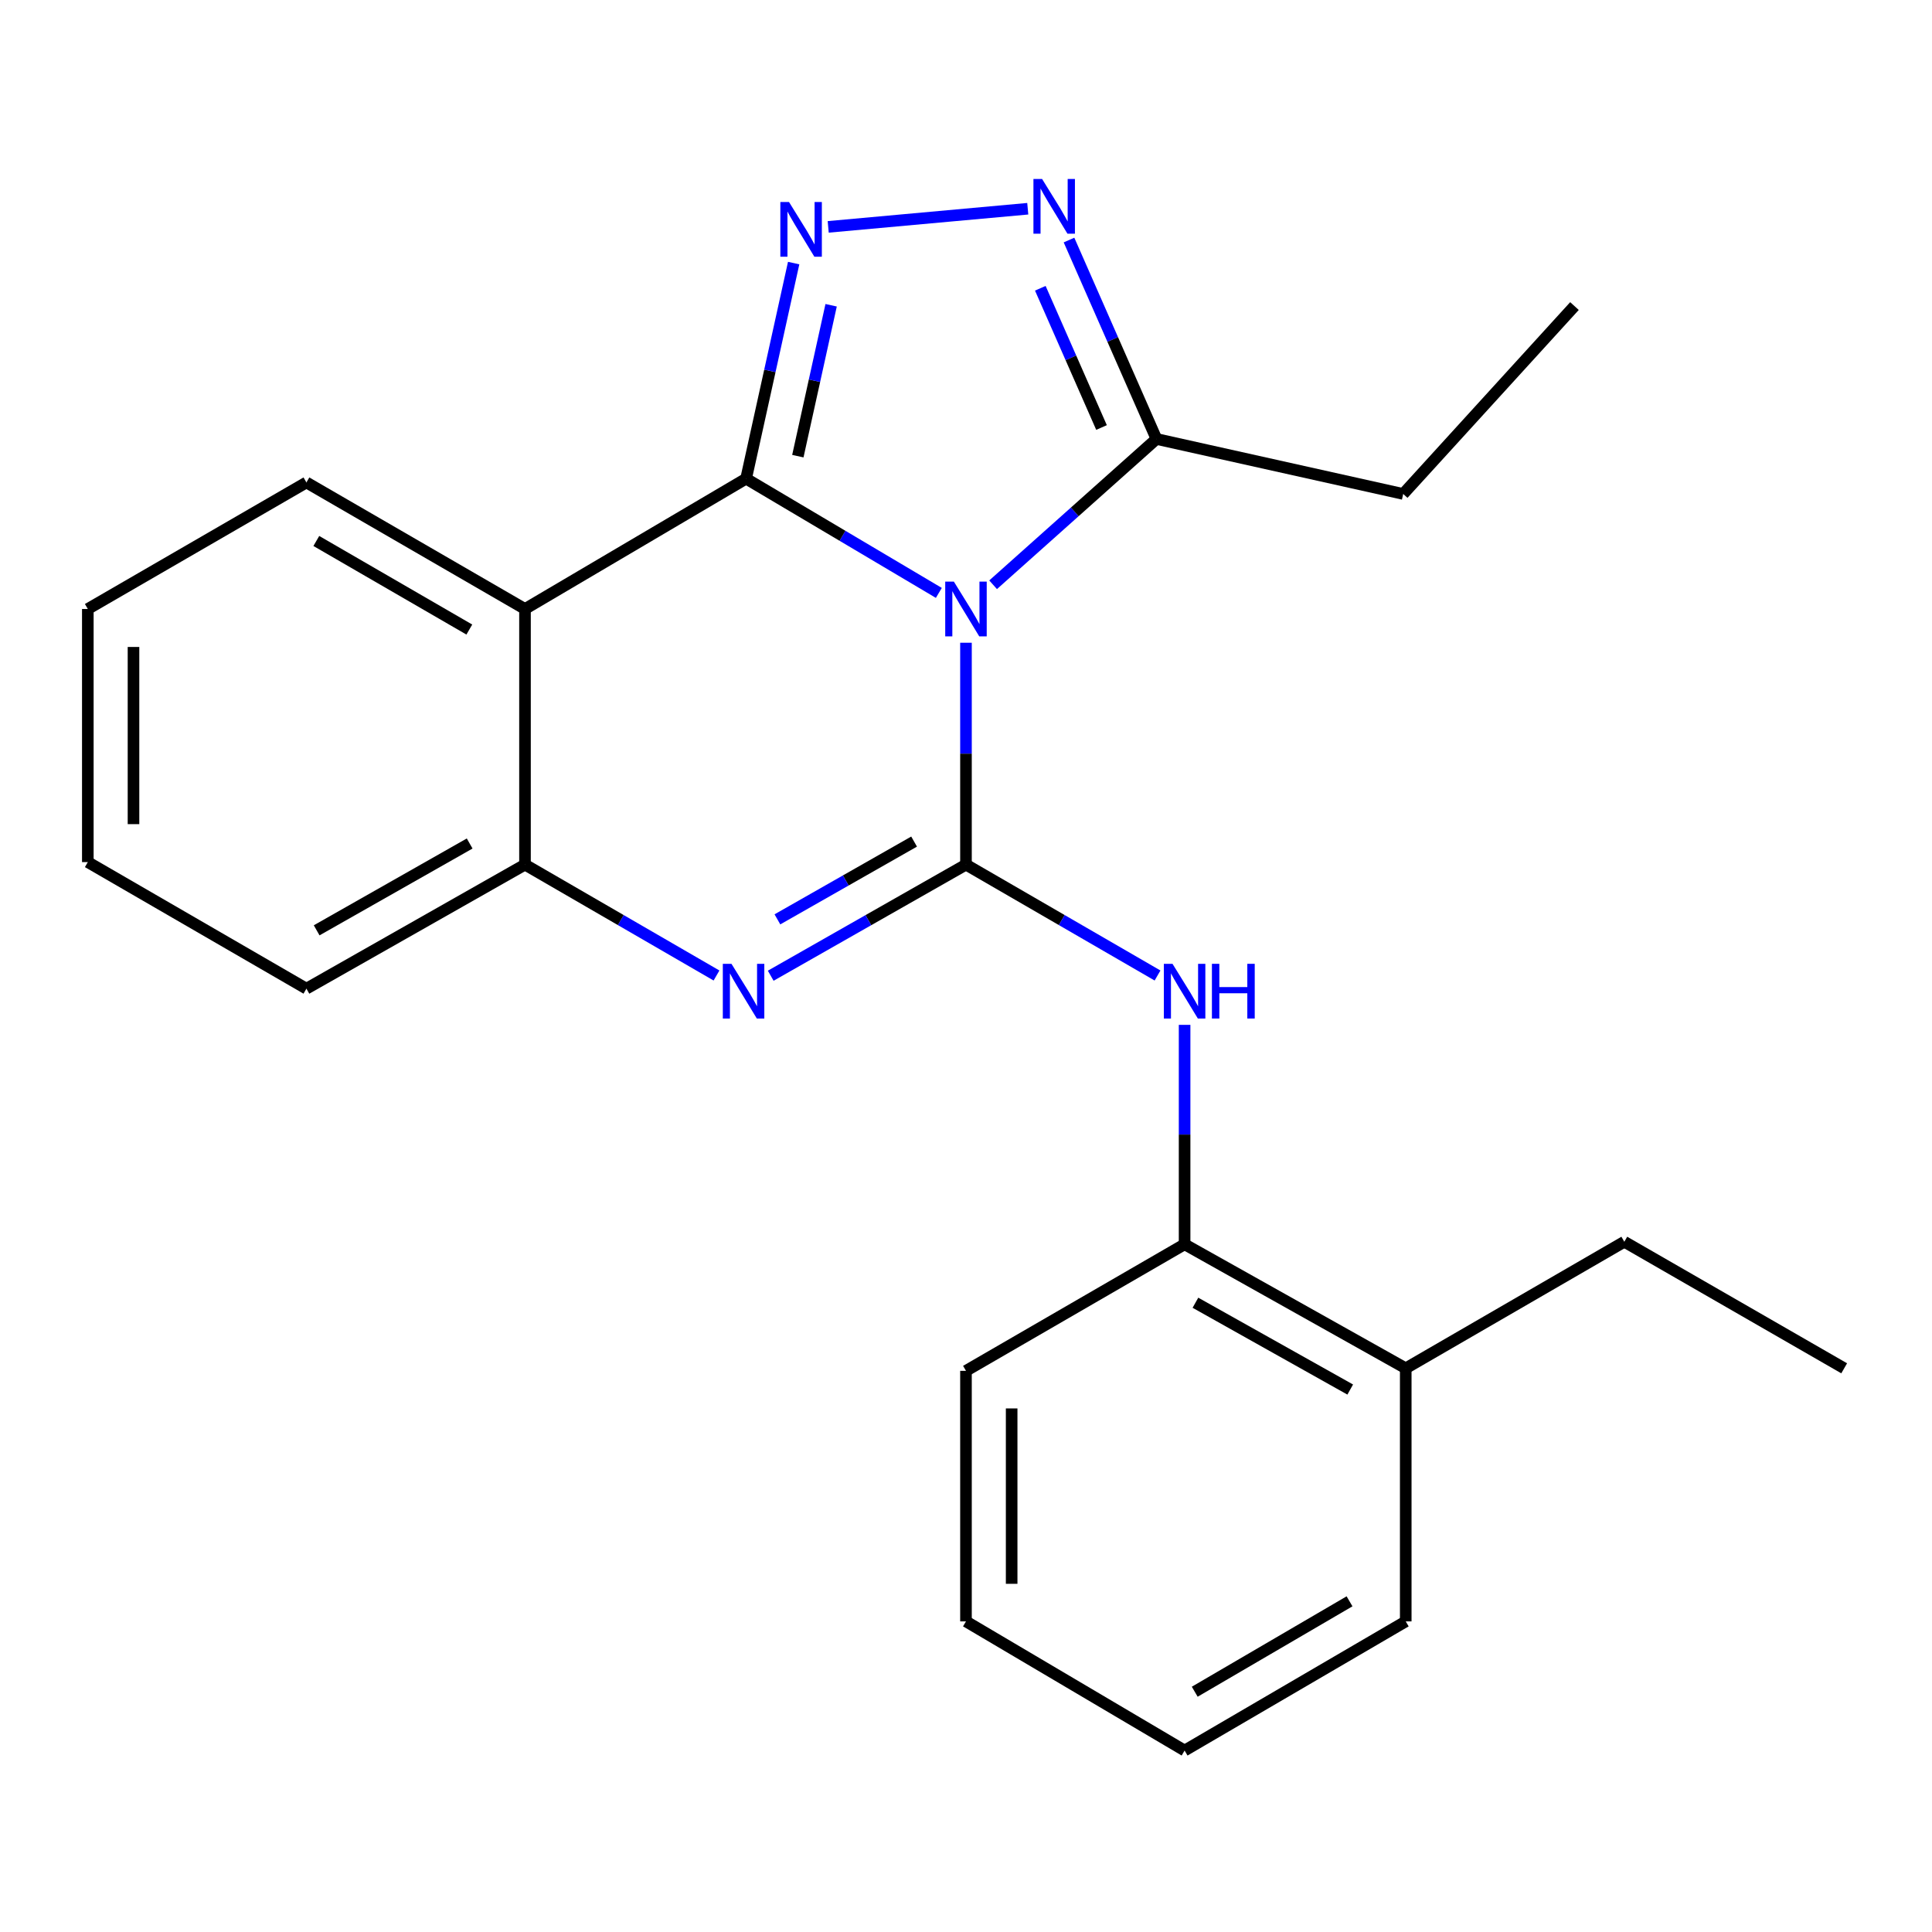 <?xml version='1.0' encoding='iso-8859-1'?>
<svg version='1.1' baseProfile='full'
              xmlns='http://www.w3.org/2000/svg'
                      xmlns:rdkit='http://www.rdkit.org/xml'
                      xmlns:xlink='http://www.w3.org/1999/xlink'
                  xml:space='preserve'
width='1000px' height='1000px' viewBox='0 0 1000 1000'>
<!-- END OF HEADER -->
<rect style='opacity:1.0;fill:#FFFFFF;stroke:none' width='1000' height='1000' x='0' y='0'> </rect>
<path class='bond-0' d='M 485.939,306.886 L 436.061,277.318' style='fill:none;fill-rule:evenodd;stroke:#0000FF;stroke-width:6px;stroke-linecap:butt;stroke-linejoin:miter;stroke-opacity:1' />
<path class='bond-0' d='M 436.061,277.318 L 386.183,247.751' style='fill:none;fill-rule:evenodd;stroke:#000000;stroke-width:6px;stroke-linecap:butt;stroke-linejoin:miter;stroke-opacity:1' />
<path class='bond-1' d='M 499.987,332.681 L 499.987,390.103' style='fill:none;fill-rule:evenodd;stroke:#0000FF;stroke-width:6px;stroke-linecap:butt;stroke-linejoin:miter;stroke-opacity:1' />
<path class='bond-1' d='M 499.987,390.103 L 499.987,447.525' style='fill:none;fill-rule:evenodd;stroke:#000000;stroke-width:6px;stroke-linecap:butt;stroke-linejoin:miter;stroke-opacity:1' />
<path class='bond-6' d='M 514.031,302.677 L 556.305,264.942' style='fill:none;fill-rule:evenodd;stroke:#0000FF;stroke-width:6px;stroke-linecap:butt;stroke-linejoin:miter;stroke-opacity:1' />
<path class='bond-6' d='M 556.305,264.942 L 598.58,227.207' style='fill:none;fill-rule:evenodd;stroke:#000000;stroke-width:6px;stroke-linecap:butt;stroke-linejoin:miter;stroke-opacity:1' />
<path class='bond-2' d='M 386.183,247.751 L 398.489,191.962' style='fill:none;fill-rule:evenodd;stroke:#000000;stroke-width:6px;stroke-linecap:butt;stroke-linejoin:miter;stroke-opacity:1' />
<path class='bond-2' d='M 398.489,191.962 L 410.795,136.174' style='fill:none;fill-rule:evenodd;stroke:#0000FF;stroke-width:6px;stroke-linecap:butt;stroke-linejoin:miter;stroke-opacity:1' />
<path class='bond-2' d='M 412.963,236.107 L 421.577,197.055' style='fill:none;fill-rule:evenodd;stroke:#000000;stroke-width:6px;stroke-linecap:butt;stroke-linejoin:miter;stroke-opacity:1' />
<path class='bond-2' d='M 421.577,197.055 L 430.192,158.003' style='fill:none;fill-rule:evenodd;stroke:#0000FF;stroke-width:6px;stroke-linecap:butt;stroke-linejoin:miter;stroke-opacity:1' />
<path class='bond-4' d='M 386.183,247.751 L 271.736,315.213' style='fill:none;fill-rule:evenodd;stroke:#000000;stroke-width:6px;stroke-linecap:butt;stroke-linejoin:miter;stroke-opacity:1' />
<path class='bond-3' d='M 499.987,447.525 L 449.454,476.28' style='fill:none;fill-rule:evenodd;stroke:#000000;stroke-width:6px;stroke-linecap:butt;stroke-linejoin:miter;stroke-opacity:1' />
<path class='bond-3' d='M 449.454,476.28 L 398.921,505.035' style='fill:none;fill-rule:evenodd;stroke:#0000FF;stroke-width:6px;stroke-linecap:butt;stroke-linejoin:miter;stroke-opacity:1' />
<path class='bond-3' d='M 473.134,435.602 L 437.761,455.73' style='fill:none;fill-rule:evenodd;stroke:#000000;stroke-width:6px;stroke-linecap:butt;stroke-linejoin:miter;stroke-opacity:1' />
<path class='bond-3' d='M 437.761,455.73 L 402.387,475.859' style='fill:none;fill-rule:evenodd;stroke:#0000FF;stroke-width:6px;stroke-linecap:butt;stroke-linejoin:miter;stroke-opacity:1' />
<path class='bond-7' d='M 499.987,447.525 L 549.563,476.223' style='fill:none;fill-rule:evenodd;stroke:#000000;stroke-width:6px;stroke-linecap:butt;stroke-linejoin:miter;stroke-opacity:1' />
<path class='bond-7' d='M 549.563,476.223 L 599.138,504.921' style='fill:none;fill-rule:evenodd;stroke:#0000FF;stroke-width:6px;stroke-linecap:butt;stroke-linejoin:miter;stroke-opacity:1' />
<path class='bond-23' d='M 428.676,117.434 L 531.969,108.04' style='fill:none;fill-rule:evenodd;stroke:#0000FF;stroke-width:6px;stroke-linecap:butt;stroke-linejoin:miter;stroke-opacity:1' />
<path class='bond-8' d='M 370.861,504.919 L 321.298,476.222' style='fill:none;fill-rule:evenodd;stroke:#0000FF;stroke-width:6px;stroke-linecap:butt;stroke-linejoin:miter;stroke-opacity:1' />
<path class='bond-8' d='M 321.298,476.222 L 271.736,447.525' style='fill:none;fill-rule:evenodd;stroke:#000000;stroke-width:6px;stroke-linecap:butt;stroke-linejoin:miter;stroke-opacity:1' />
<path class='bond-11' d='M 271.736,315.213 L 158.602,249.721' style='fill:none;fill-rule:evenodd;stroke:#000000;stroke-width:6px;stroke-linecap:butt;stroke-linejoin:miter;stroke-opacity:1' />
<path class='bond-11' d='M 242.92,325.852 L 163.726,280.007' style='fill:none;fill-rule:evenodd;stroke:#000000;stroke-width:6px;stroke-linecap:butt;stroke-linejoin:miter;stroke-opacity:1' />
<path class='bond-24' d='M 271.736,315.213 L 271.736,447.525' style='fill:none;fill-rule:evenodd;stroke:#000000;stroke-width:6px;stroke-linecap:butt;stroke-linejoin:miter;stroke-opacity:1' />
<path class='bond-5' d='M 553.316,124.245 L 575.948,175.726' style='fill:none;fill-rule:evenodd;stroke:#0000FF;stroke-width:6px;stroke-linecap:butt;stroke-linejoin:miter;stroke-opacity:1' />
<path class='bond-5' d='M 575.948,175.726 L 598.58,227.207' style='fill:none;fill-rule:evenodd;stroke:#000000;stroke-width:6px;stroke-linecap:butt;stroke-linejoin:miter;stroke-opacity:1' />
<path class='bond-5' d='M 538.461,149.204 L 554.304,185.241' style='fill:none;fill-rule:evenodd;stroke:#0000FF;stroke-width:6px;stroke-linecap:butt;stroke-linejoin:miter;stroke-opacity:1' />
<path class='bond-5' d='M 554.304,185.241 L 570.146,221.278' style='fill:none;fill-rule:evenodd;stroke:#000000;stroke-width:6px;stroke-linecap:butt;stroke-linejoin:miter;stroke-opacity:1' />
<path class='bond-12' d='M 598.58,227.207 L 726.294,255.671' style='fill:none;fill-rule:evenodd;stroke:#000000;stroke-width:6px;stroke-linecap:butt;stroke-linejoin:miter;stroke-opacity:1' />
<path class='bond-9' d='M 613.147,530.466 L 613.147,587.253' style='fill:none;fill-rule:evenodd;stroke:#0000FF;stroke-width:6px;stroke-linecap:butt;stroke-linejoin:miter;stroke-opacity:1' />
<path class='bond-9' d='M 613.147,587.253 L 613.147,644.041' style='fill:none;fill-rule:evenodd;stroke:#000000;stroke-width:6px;stroke-linecap:butt;stroke-linejoin:miter;stroke-opacity:1' />
<path class='bond-13' d='M 271.736,447.525 L 158.602,511.73' style='fill:none;fill-rule:evenodd;stroke:#000000;stroke-width:6px;stroke-linecap:butt;stroke-linejoin:miter;stroke-opacity:1' />
<path class='bond-13' d='M 243.096,436.593 L 163.902,481.536' style='fill:none;fill-rule:evenodd;stroke:#000000;stroke-width:6px;stroke-linecap:butt;stroke-linejoin:miter;stroke-opacity:1' />
<path class='bond-10' d='M 613.147,644.041 L 727.608,708.233' style='fill:none;fill-rule:evenodd;stroke:#000000;stroke-width:6px;stroke-linecap:butt;stroke-linejoin:miter;stroke-opacity:1' />
<path class='bond-10' d='M 618.751,674.292 L 698.873,719.226' style='fill:none;fill-rule:evenodd;stroke:#000000;stroke-width:6px;stroke-linecap:butt;stroke-linejoin:miter;stroke-opacity:1' />
<path class='bond-14' d='M 613.147,644.041 L 499.987,709.547' style='fill:none;fill-rule:evenodd;stroke:#000000;stroke-width:6px;stroke-linecap:butt;stroke-linejoin:miter;stroke-opacity:1' />
<path class='bond-15' d='M 727.608,708.233 L 840.742,642.728' style='fill:none;fill-rule:evenodd;stroke:#000000;stroke-width:6px;stroke-linecap:butt;stroke-linejoin:miter;stroke-opacity:1' />
<path class='bond-16' d='M 727.608,708.233 L 727.608,839.231' style='fill:none;fill-rule:evenodd;stroke:#000000;stroke-width:6px;stroke-linecap:butt;stroke-linejoin:miter;stroke-opacity:1' />
<path class='bond-18' d='M 158.602,249.721 L 45.455,315.213' style='fill:none;fill-rule:evenodd;stroke:#000000;stroke-width:6px;stroke-linecap:butt;stroke-linejoin:miter;stroke-opacity:1' />
<path class='bond-17' d='M 726.294,255.671 L 814.944,158.418' style='fill:none;fill-rule:evenodd;stroke:#000000;stroke-width:6px;stroke-linecap:butt;stroke-linejoin:miter;stroke-opacity:1' />
<path class='bond-20' d='M 158.602,511.73 L 45.455,446.224' style='fill:none;fill-rule:evenodd;stroke:#000000;stroke-width:6px;stroke-linecap:butt;stroke-linejoin:miter;stroke-opacity:1' />
<path class='bond-21' d='M 499.987,709.547 L 499.987,839.231' style='fill:none;fill-rule:evenodd;stroke:#000000;stroke-width:6px;stroke-linecap:butt;stroke-linejoin:miter;stroke-opacity:1' />
<path class='bond-21' d='M 523.63,728.999 L 523.63,819.778' style='fill:none;fill-rule:evenodd;stroke:#000000;stroke-width:6px;stroke-linecap:butt;stroke-linejoin:miter;stroke-opacity:1' />
<path class='bond-19' d='M 840.742,642.728 L 954.545,708.233' style='fill:none;fill-rule:evenodd;stroke:#000000;stroke-width:6px;stroke-linecap:butt;stroke-linejoin:miter;stroke-opacity:1' />
<path class='bond-26' d='M 727.608,839.231 L 613.147,906.076' style='fill:none;fill-rule:evenodd;stroke:#000000;stroke-width:6px;stroke-linecap:butt;stroke-linejoin:miter;stroke-opacity:1' />
<path class='bond-26' d='M 698.515,828.841 L 618.393,875.633' style='fill:none;fill-rule:evenodd;stroke:#000000;stroke-width:6px;stroke-linecap:butt;stroke-linejoin:miter;stroke-opacity:1' />
<path class='bond-25' d='M 45.455,315.213 L 45.455,446.224' style='fill:none;fill-rule:evenodd;stroke:#000000;stroke-width:6px;stroke-linecap:butt;stroke-linejoin:miter;stroke-opacity:1' />
<path class='bond-25' d='M 69.098,334.865 L 69.098,426.573' style='fill:none;fill-rule:evenodd;stroke:#000000;stroke-width:6px;stroke-linecap:butt;stroke-linejoin:miter;stroke-opacity:1' />
<path class='bond-22' d='M 499.987,839.231 L 613.147,906.076' style='fill:none;fill-rule:evenodd;stroke:#000000;stroke-width:6px;stroke-linecap:butt;stroke-linejoin:miter;stroke-opacity:1' />
<path  class='atom-0' d='M 493.727 301.053
L 503.007 316.053
Q 503.927 317.533, 505.407 320.213
Q 506.887 322.893, 506.967 323.053
L 506.967 301.053
L 510.727 301.053
L 510.727 329.373
L 506.847 329.373
L 496.887 312.973
Q 495.727 311.053, 494.487 308.853
Q 493.287 306.653, 492.927 305.973
L 492.927 329.373
L 489.247 329.373
L 489.247 301.053
L 493.727 301.053
' fill='#0000FF'/>
<path  class='atom-3' d='M 408.387 104.55
L 417.667 119.55
Q 418.587 121.03, 420.067 123.71
Q 421.547 126.39, 421.627 126.55
L 421.627 104.55
L 425.387 104.55
L 425.387 132.87
L 421.507 132.87
L 411.547 116.47
Q 410.387 114.55, 409.147 112.35
Q 407.947 110.15, 407.587 109.47
L 407.587 132.87
L 403.907 132.87
L 403.907 104.55
L 408.387 104.55
' fill='#0000FF'/>
<path  class='atom-4' d='M 378.61 498.87
L 387.89 513.87
Q 388.81 515.35, 390.29 518.03
Q 391.77 520.71, 391.85 520.87
L 391.85 498.87
L 395.61 498.87
L 395.61 527.19
L 391.73 527.19
L 381.77 510.79
Q 380.61 508.87, 379.37 506.67
Q 378.17 504.47, 377.81 503.79
L 377.81 527.19
L 374.13 527.19
L 374.13 498.87
L 378.61 498.87
' fill='#0000FF'/>
<path  class='atom-6' d='M 539.385 92.636
L 548.665 107.636
Q 549.585 109.116, 551.065 111.796
Q 552.545 114.476, 552.625 114.636
L 552.625 92.636
L 556.385 92.636
L 556.385 120.956
L 552.505 120.956
L 542.545 104.556
Q 541.385 102.636, 540.145 100.436
Q 538.945 98.236, 538.585 97.556
L 538.585 120.956
L 534.905 120.956
L 534.905 92.636
L 539.385 92.636
' fill='#0000FF'/>
<path  class='atom-8' d='M 606.887 498.87
L 616.167 513.87
Q 617.087 515.35, 618.567 518.03
Q 620.047 520.71, 620.127 520.87
L 620.127 498.87
L 623.887 498.87
L 623.887 527.19
L 620.007 527.19
L 610.047 510.79
Q 608.887 508.87, 607.647 506.67
Q 606.447 504.47, 606.087 503.79
L 606.087 527.19
L 602.407 527.19
L 602.407 498.87
L 606.887 498.87
' fill='#0000FF'/>
<path  class='atom-8' d='M 627.287 498.87
L 631.127 498.87
L 631.127 510.91
L 645.607 510.91
L 645.607 498.87
L 649.447 498.87
L 649.447 527.19
L 645.607 527.19
L 645.607 514.11
L 631.127 514.11
L 631.127 527.19
L 627.287 527.19
L 627.287 498.87
' fill='#0000FF'/>
</svg>
